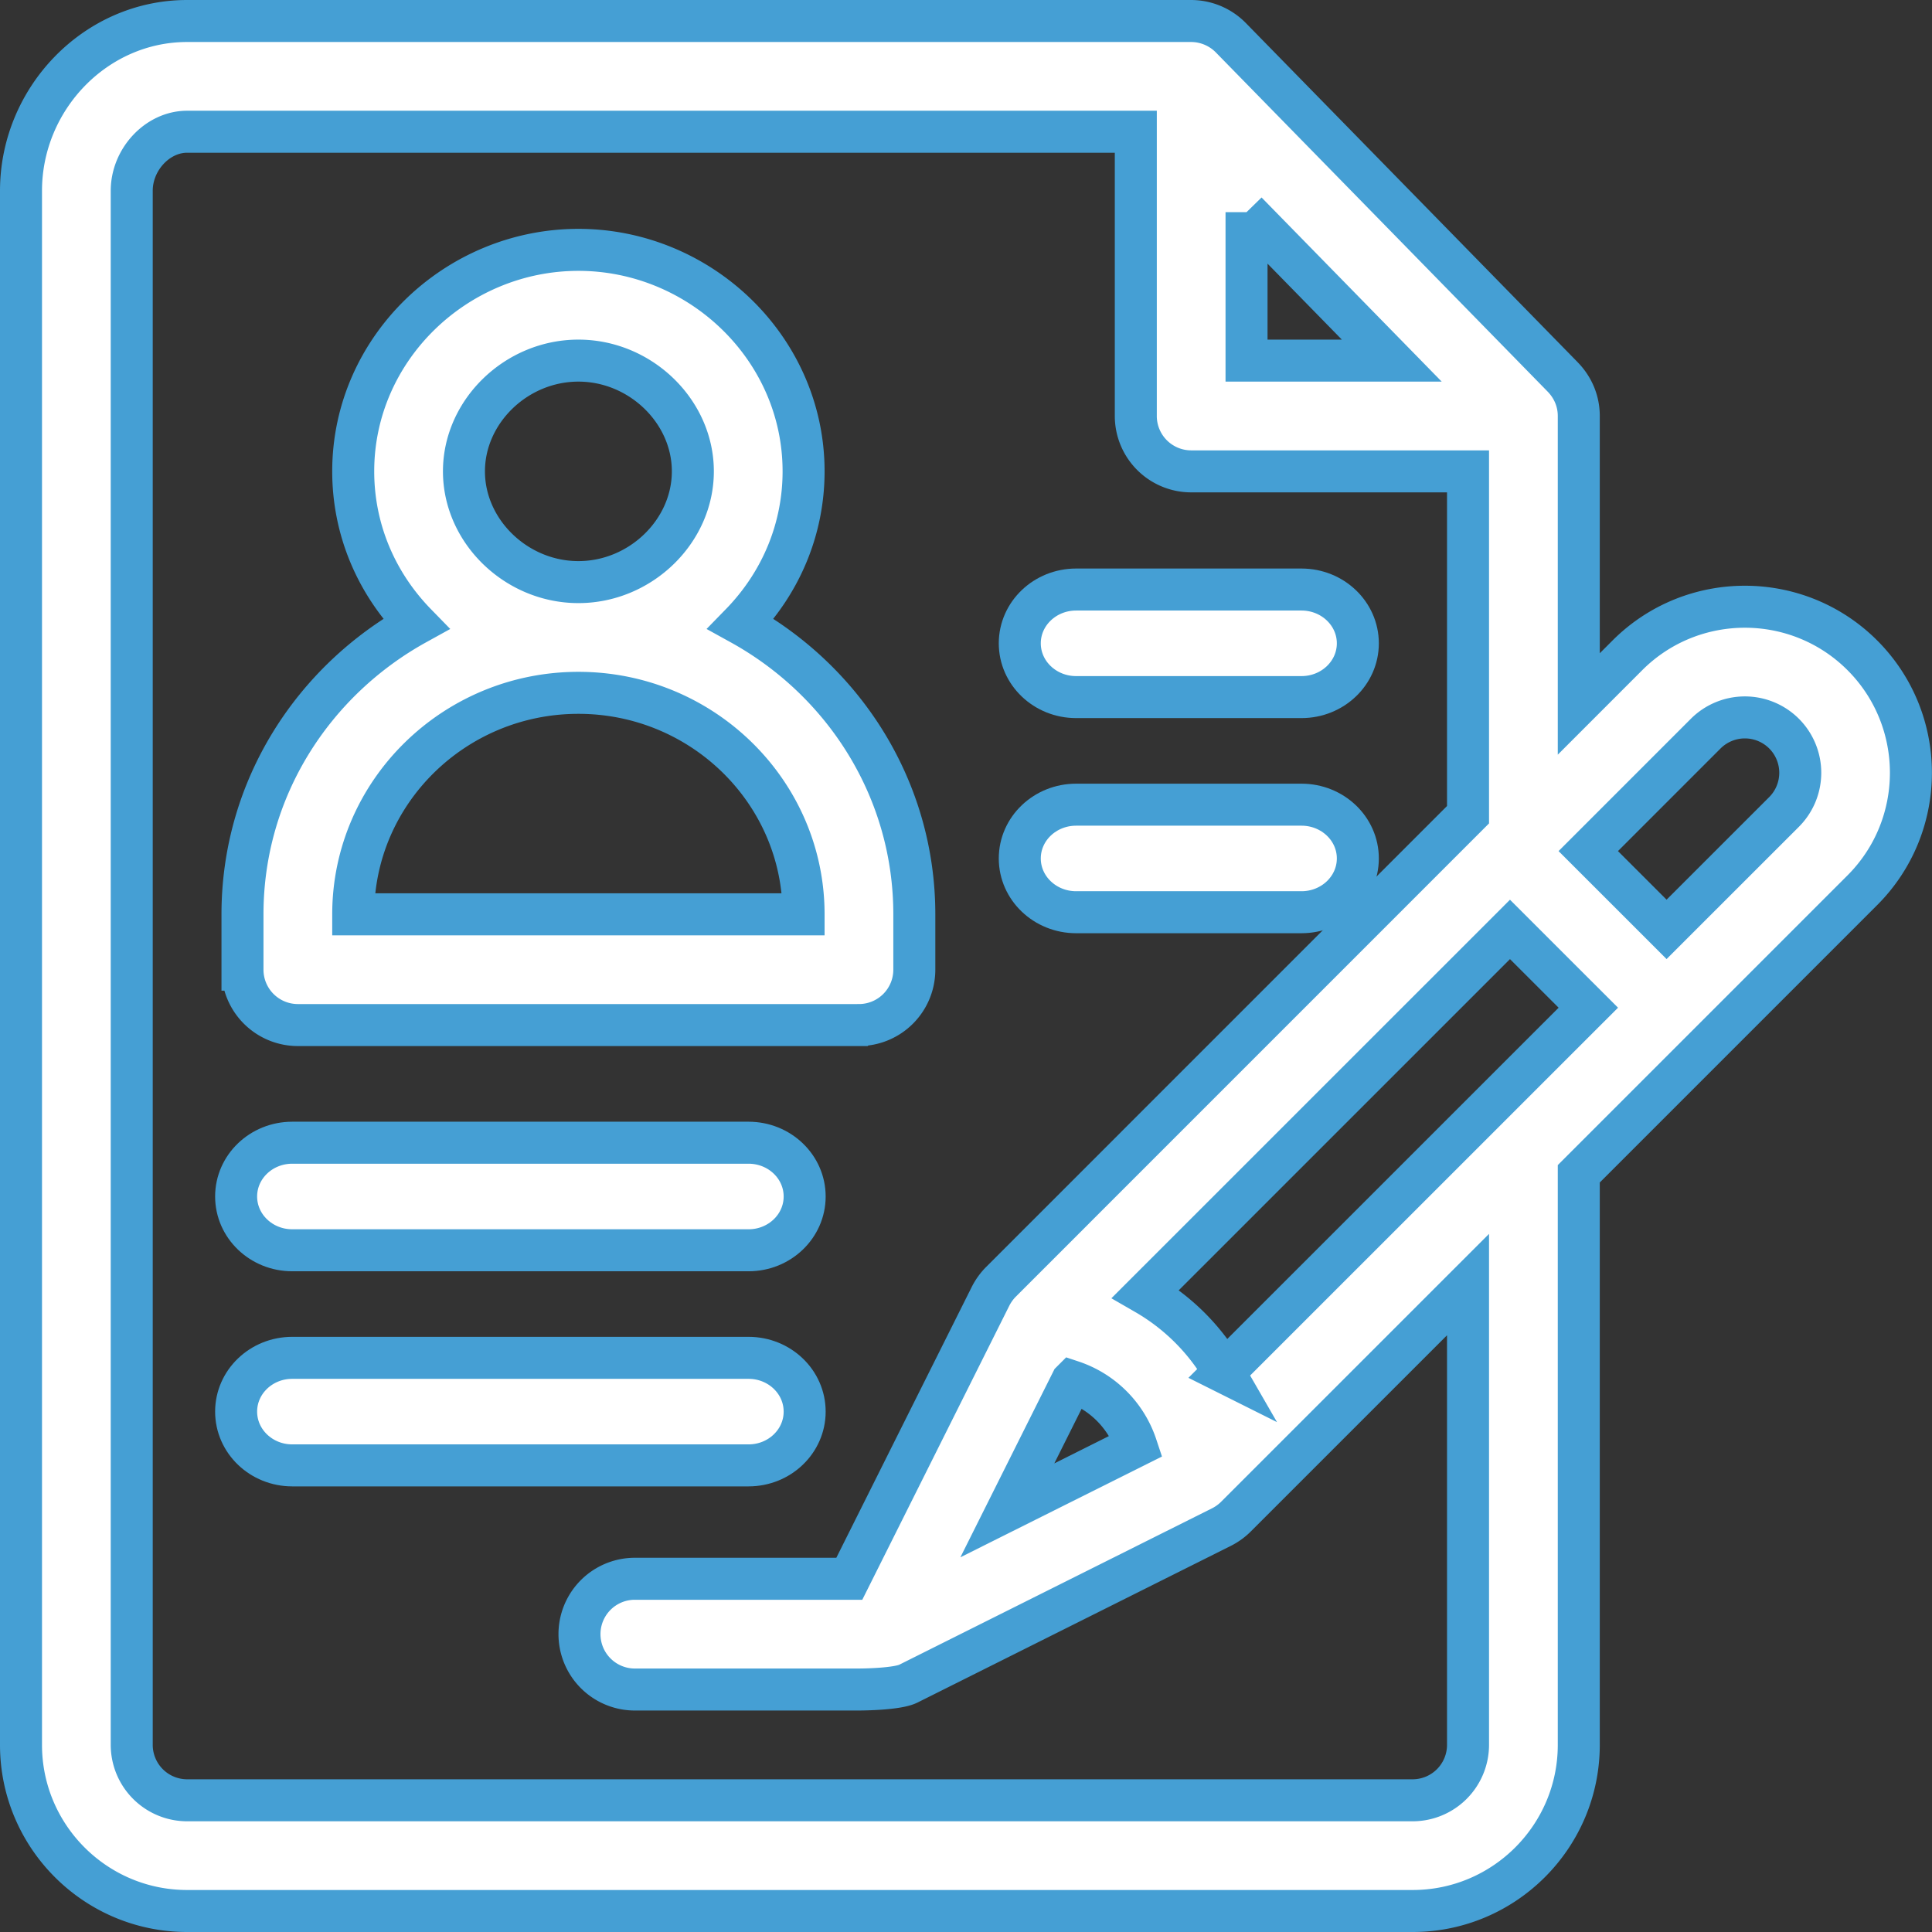<svg xmlns="http://www.w3.org/2000/svg" width="92" height="92" viewBox="0 0 92 92">
    <rect x="0" y="0" width="92" height="92" fill="#333333" stroke="none"/>
    <g fill="#FFF" fill-rule="evenodd" stroke="#459FD4" stroke-width="2">
        <path d="M27.543 32.992c5.913 0 10.723 4.732 10.723 10.547H16.82c0-5.815 4.81-10.547 10.723-10.547zm-5.45-10.547c0-2.858 2.496-5.273 5.45-5.273s5.45 2.415 5.45 5.273c0 2.859-2.496 5.274-5.45 5.274s-5.45-2.415-5.45-5.274zm-7.91 26.367h26.72a2.637 2.637 0 0 0 2.636-2.636v-2.637c0-5.924-3.319-11.098-8.262-13.829 1.928-1.978 2.989-4.545 2.989-7.265 0-5.863-4.923-10.547-10.723-10.547-5.804 0-10.723 4.69-10.723 10.547 0 2.72 1.06 5.287 2.989 7.265-4.848 2.679-8.262 7.8-8.262 13.83v2.636a2.637 2.637 0 0 0 2.637 2.636z"/>
        <path d="M6.273 9.086c0-1.498 1.232-2.813 2.637-2.813h45.176V19.81a2.637 2.637 0 0 0 2.637 2.636h13.183v16.35l-22.24 22.242c-.184.183-.366.429-.495.685L40.443 75.18H30.18a2.637 2.637 0 0 0 0 5.273h10.722c.202 0 1.826-.017 2.35-.278l14.915-7.458c.259-.13.497-.306.685-.494L69.906 61.17v21.92a2.64 2.64 0 0 1-2.636 2.638H8.91a2.64 2.64 0 0 1-2.637-2.637V9.086zm53.086 1.017l6.916 7.069h-6.916v-7.07zm21.866 24.831a2.64 2.64 0 0 1 3.73 0 2.64 2.64 0 0 1 0 3.73l-5.594 5.592-3.729-3.728 5.593-5.594zM51.04 65.78a4.844 4.844 0 0 1 3.07 3.071l-6.141 3.07 3.07-6.14zm7.242-.442a10.167 10.167 0 0 0-3.73-3.73l17.352-17.35 3.73 3.728L58.28 65.337zM8.91 91H67.27c4.361 0 7.91-3.548 7.91-7.91V55.895l13.503-13.503c3.084-3.084 3.084-8.102 0-11.187-3.084-3.084-8.102-3.084-11.187 0l-2.316 2.317V19.808c0-.686-.262-1.343-.772-1.864l-15.8-16.151A2.66 2.66 0 0 0 56.723 1H8.91C4.538 1 1 4.708 1 9.086V83.09C1 87.452 4.548 91 8.91 91z"/>
        <path d="M51.244 33.195h10.732c1.481 0 2.683-1.147 2.683-2.56 0-1.415-1.202-2.562-2.683-2.562H51.244c-1.482 0-2.683 1.147-2.683 2.561s1.201 2.561 2.683 2.561M51.244 43.439h10.732c1.481 0 2.683-1.147 2.683-2.561s-1.202-2.56-2.683-2.56H51.244c-1.482 0-2.683 1.146-2.683 2.56 0 1.414 1.201 2.561 2.683 2.561M13.916 59.537h21.73c1.475 0 2.671-1.147 2.671-2.561 0-1.415-1.196-2.561-2.672-2.561h-21.73c-1.475 0-2.671 1.146-2.671 2.56 0 1.415 1.196 2.562 2.672 2.562M13.916 69.78h21.73c1.475 0 2.671-1.146 2.671-2.56 0-1.415-1.196-2.561-2.672-2.561h-21.73c-1.475 0-2.671 1.146-2.671 2.56 0 1.415 1.196 2.561 2.672 2.561"/>
    </g>
</svg>
